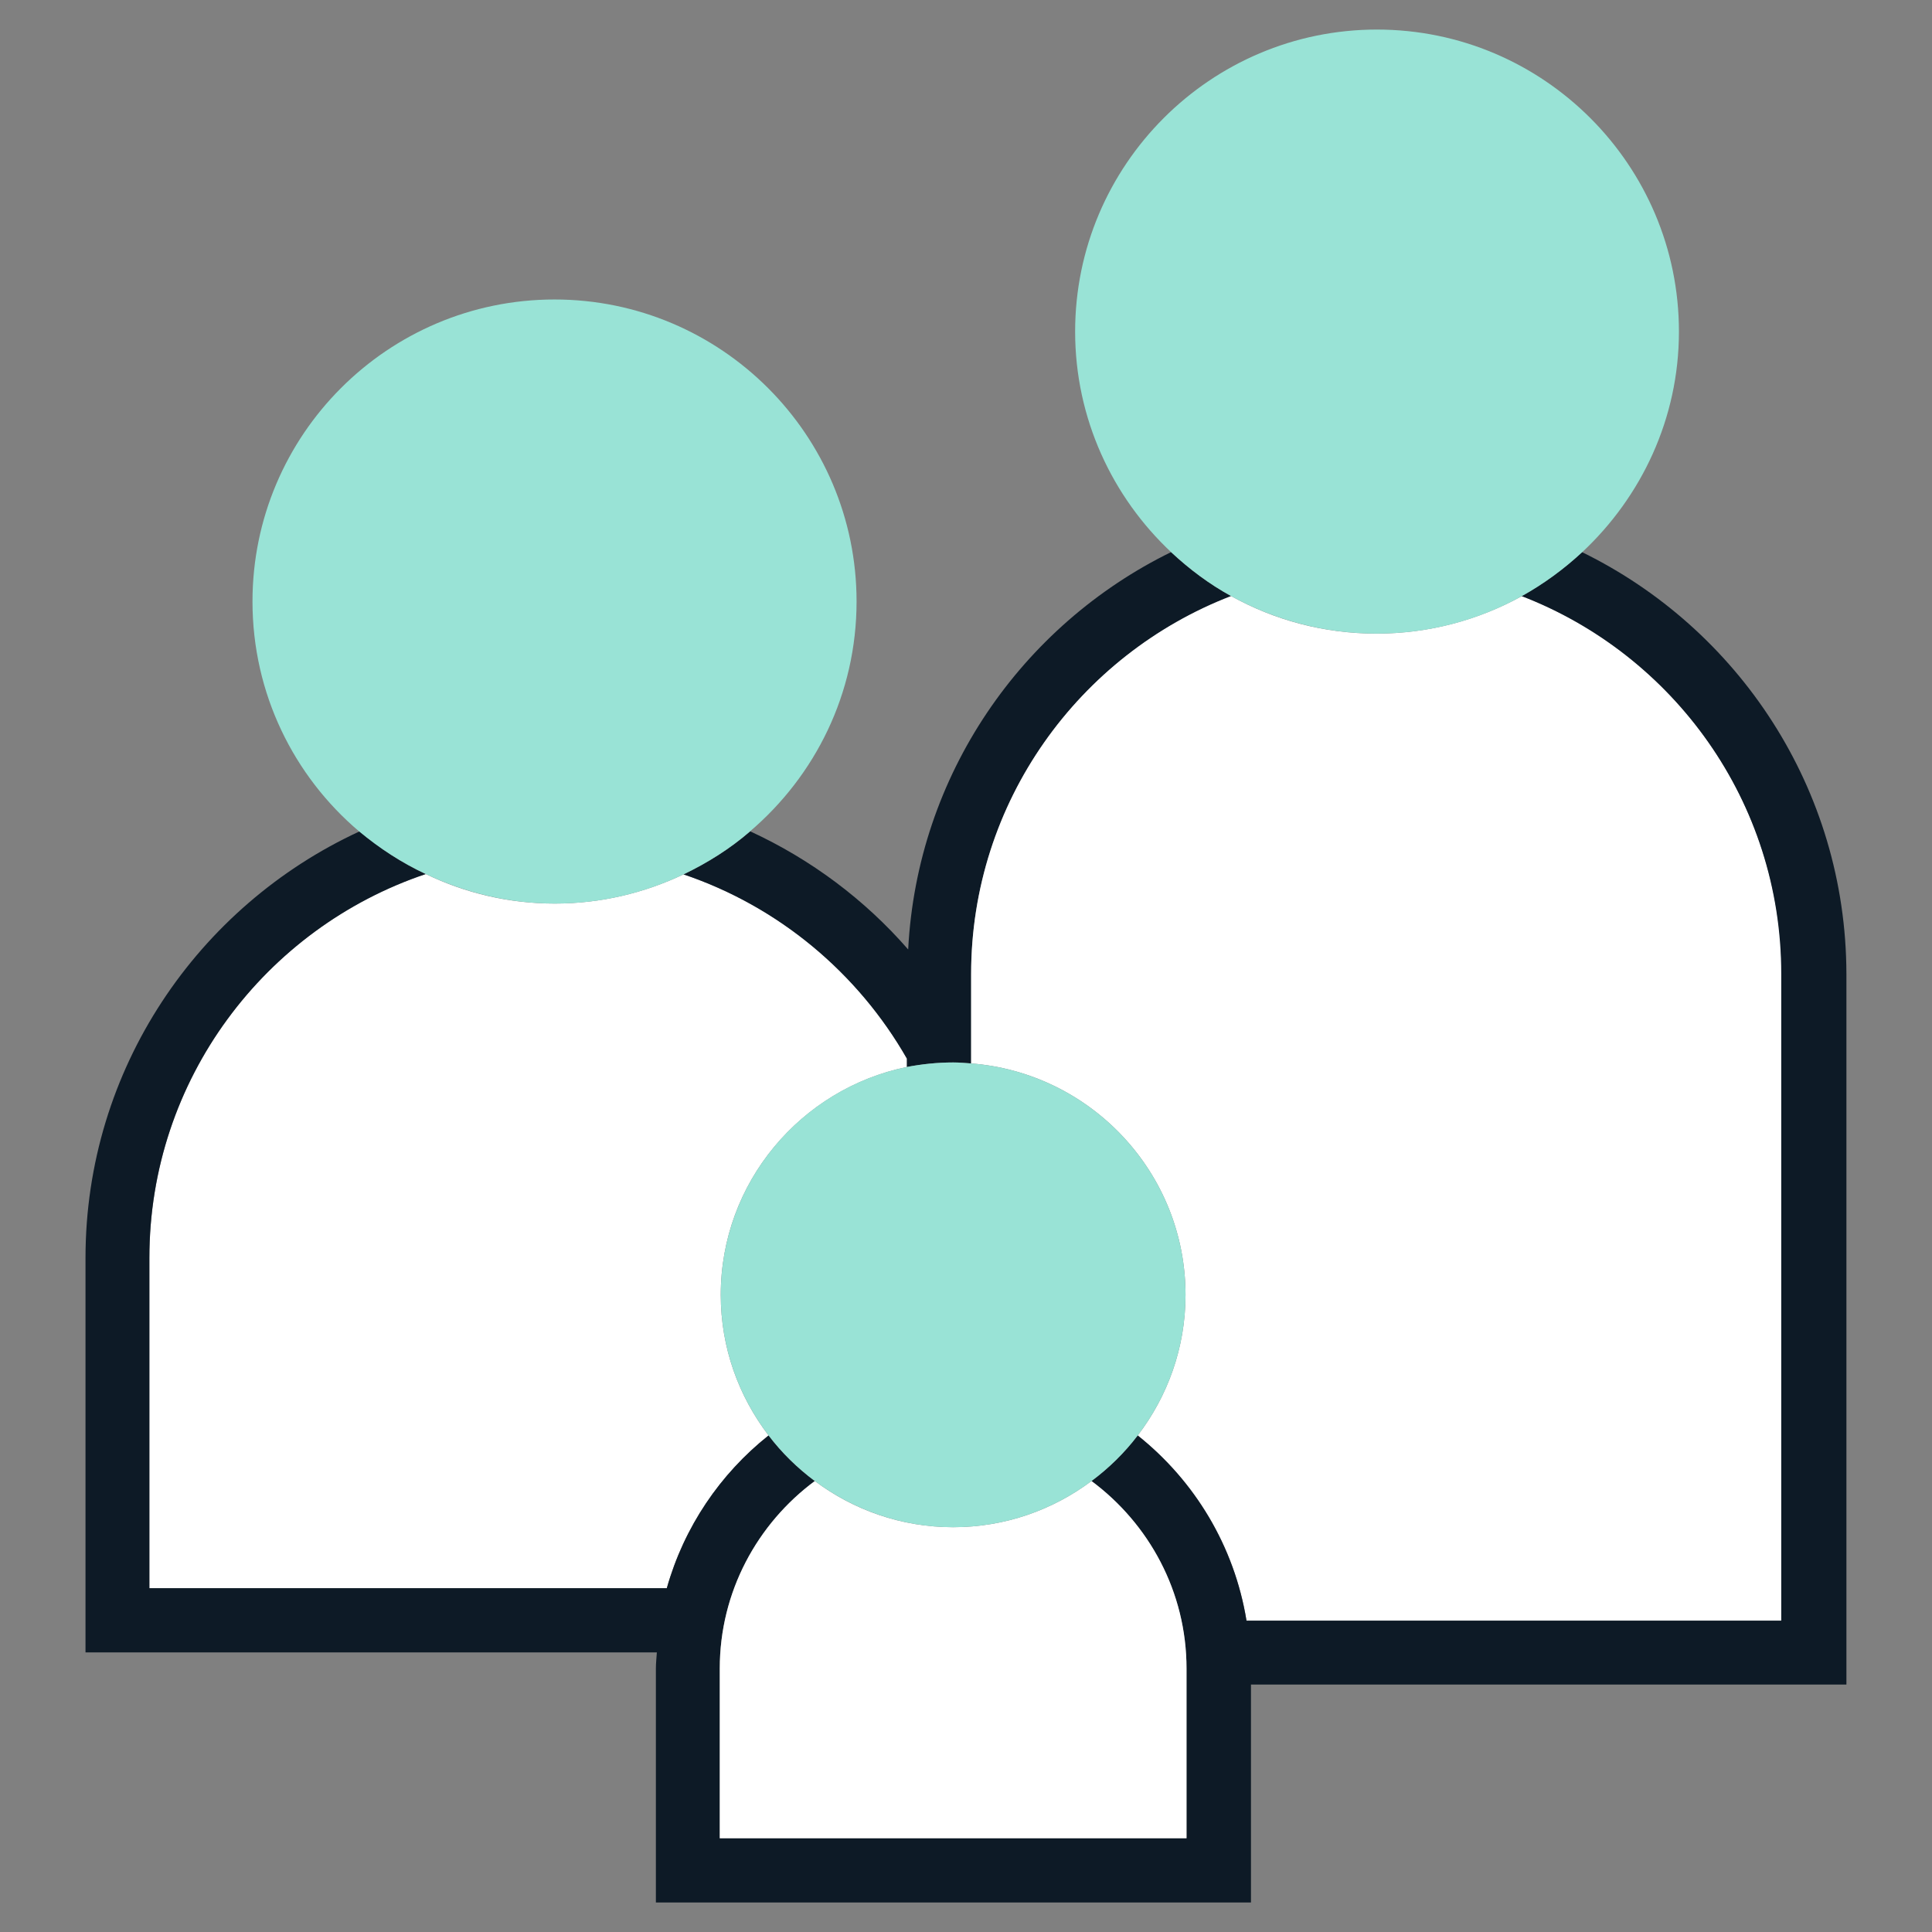 <?xml version="1.0" encoding="utf-8"?>
<!-- Generator: Adobe Illustrator 16.0.0, SVG Export Plug-In . SVG Version: 6.00 Build 0)  -->
<!DOCTYPE svg PUBLIC "-//W3C//DTD SVG 1.1//EN" "http://www.w3.org/Graphics/SVG/1.1/DTD/svg11.dtd">
<svg version="1.1" id="Layer_1" xmlns="http://www.w3.org/2000/svg" xmlns:xlink="http://www.w3.org/1999/xlink" x="0px" y="0px"
	 width="70px" height="70px" viewBox="385.945 262.64 70 70" enable-background="new 385.945 262.64 70 70" xml:space="preserve">
<rect x="385.945" y="262.64" width="70" height="70" fill="#808080" stroke="none"/>
<g>
	<path fill="#FFFFFF" d="M418.804,301.298v-0.302c-1.767-3.117-4.64-5.514-8.094-6.676c-1.418,0.675-3,1.058-4.664,1.058
		c-1.674,0-3.256-0.383-4.675-1.07c-5.815,1.954-10.013,7.444-10.013,13.909v11.967h18.747c0.617-2.21,1.931-4.14,3.687-5.535
		c-1.082-1.419-1.733-3.175-1.733-5.094C412.059,305.484,414.967,302.088,418.804,301.298z"/>
	<path fill="#0D1A26" d="M410.71,294.32c3.442,1.163,6.315,3.57,8.094,6.676v0.302c0.547-0.104,1.105-0.163,1.675-0.163
		c0.222,0,0.43,0.012,0.651,0.035v-3.233c0-6.246,3.919-11.572,9.42-13.7c-0.792-0.442-1.524-0.977-2.175-1.593
		c-5.409,2.651-9.199,8.071-9.525,14.397c-1.57-1.803-3.523-3.267-5.722-4.279C412.397,293.389,411.583,293.901,410.71,294.32z"/>
	<path fill="#FFFFFF" d="M430.551,284.237c-5.501,2.117-9.42,7.454-9.42,13.7v3.233c4.338,0.338,7.768,3.966,7.768,8.385
		c0,1.919-0.65,3.675-1.732,5.094c2.059,1.64,3.501,4.001,3.942,6.711h19.387v-23.435c0-6.233-3.919-11.56-9.408-13.688
		c-1.559,0.86-3.361,1.36-5.269,1.36S432.12,285.109,430.551,284.237z"/>
	<path fill="#0D1A26" d="M443.263,282.644c-0.663,0.616-1.385,1.151-2.188,1.593c5.501,2.117,9.408,7.443,9.408,13.688v23.435
		h-19.375c-0.441-2.71-1.884-5.071-3.942-6.711c-0.477,0.628-1.035,1.174-1.675,1.652c2.082,1.546,3.443,4.012,3.443,6.792v6.151
		h-16.911v-6.151c0-2.78,1.361-5.246,3.443-6.792c-0.628-0.466-1.198-1.024-1.675-1.652c-1.756,1.396-3.059,3.314-3.687,5.535
		h-18.747v-11.967c0-6.465,4.198-11.955,10.013-13.909c-0.872-0.407-1.674-0.93-2.396-1.546c-5.849,2.697-9.931,8.604-9.931,15.455
		v14.292h20.701c-0.012,0.198-0.035,0.385-0.035,0.584v8.478h21.561v-7.896h21.562h0.012v-25.749
		C452.832,291.214,448.925,285.411,443.263,282.644z"/>
	<path fill="#FFFFFF" d="M420.479,317.973c-1.884,0-3.617-0.627-5.012-1.673c-2.082,1.546-3.443,4.012-3.443,6.792v6.151h16.911
		v-6.151c0-2.78-1.361-5.246-3.443-6.792C424.096,317.346,422.363,317.973,420.479,317.973z"/>
	<path fill="#99E3D6" d="M401.372,294.308c1.419,0.674,3,1.07,4.675,1.07c1.675,0,3.245-0.383,4.664-1.058
		c0.873-0.419,1.687-0.93,2.408-1.558c2.361-2.013,3.861-4.989,3.861-8.328c0-6.036-4.908-10.943-10.944-10.943
		s-10.943,4.907-10.943,10.943c0,3.338,1.5,6.327,3.861,8.328C399.698,293.378,400.5,293.901,401.372,294.308z"/>
	<path fill="#99E3D6" d="M421.131,301.17c-0.221-0.013-0.43-0.035-0.651-0.035c-0.57,0-1.128,0.059-1.675,0.163
		c-3.838,0.779-6.745,4.187-6.745,8.257c0,1.919,0.651,3.675,1.733,5.094c0.477,0.628,1.035,1.174,1.675,1.652
		c1.407,1.046,3.14,1.673,5.012,1.673s3.617-0.627,5.012-1.673c0.628-0.466,1.198-1.024,1.675-1.652
		c1.082-1.419,1.732-3.175,1.732-5.094C428.899,305.135,425.469,301.508,421.131,301.17z"/>
	<path fill="#99E3D6" d="M430.551,284.237c1.559,0.86,3.36,1.36,5.268,1.36s3.697-0.488,5.269-1.36
		c0.791-0.442,1.522-0.977,2.186-1.593c2.14-2,3.502-4.838,3.502-7.99c0-6.035-4.909-10.943-10.943-10.943
		c-6.024,0-10.934,4.908-10.934,10.943c0,3.152,1.35,6.001,3.489,8.002C429.039,283.26,429.759,283.807,430.551,284.237z"/>
</g>
</svg>
